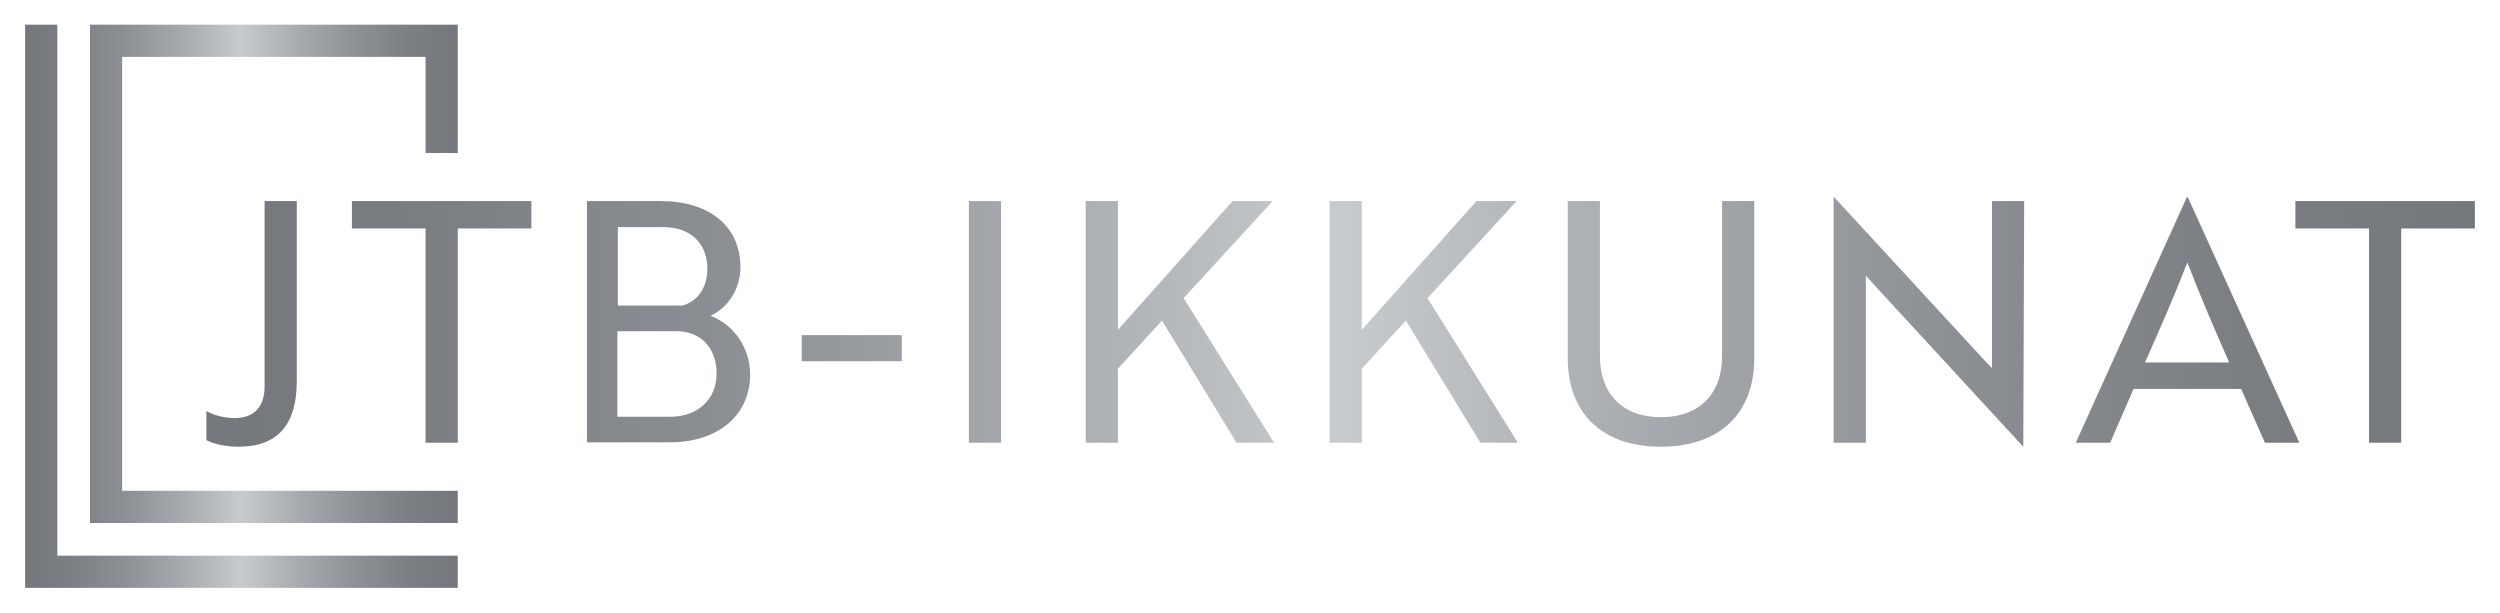 <?xml version="1.0" encoding="utf-8"?>
<!-- Generator: Adobe Illustrator 28.2.0, SVG Export Plug-In . SVG Version: 6.00 Build 0)  -->
<svg version="1.1" id="Layer_1" xmlns="http://www.w3.org/2000/svg" xmlns:xlink="http://www.w3.org/1999/xlink" x="0px" y="0px"
	 viewBox="0 0 566.9 138.9" style="enable-background:new 0 0 566.9 138.9;" xml:space="preserve">
<style type="text/css">
	.st0{fill:url(#SVGID_1_);}
	.st1{fill:url(#SVGID_00000005233677660418101800000012240715785997684156_);}
</style>
<g>
	<linearGradient id="SVGID_1_" gradientUnits="userSpaceOnUse" x1="46.777" y1="72.998" x2="561.26" y2="72.998">
		<stop  offset="0" style="stop-color:#74777B"/>
		<stop  offset="9.471779e-02" style="stop-color:#7A7D81"/>
		<stop  offset="0.219" style="stop-color:#8A8D91"/>
		<stop  offset="0.359" style="stop-color:#A5A8AC"/>
		<stop  offset="0.5" style="stop-color:#C8CBCE"/>
		<stop  offset="0.641" style="stop-color:#A5A8AC"/>
		<stop  offset="0.781" style="stop-color:#8A8D91"/>
		<stop  offset="0.905" style="stop-color:#7A7D81"/>
		<stop  offset="1" style="stop-color:#74777B"/>
	</linearGradient>
	<path class="st0" d="M67.3,86.3c0,9.7-4,15-13.3,15c-3,0-5.7-0.7-7.2-1.5v-6.6c1.5,0.9,3.9,1.6,6.4,1.6c4.4,0,6.8-2.5,6.8-7.2v-42
		h7.3V86.3z M103.8,51.8v48.6h-7.3V51.8H79.8v-6.2h40.7v6.2H103.8z M170.1,84.9c0,9.3-7.3,15.4-18.2,15.4h-18.8V45.6h16.8
		c10.8,0,18,5.6,18,15c0,4.7-2.6,9.1-6.8,11C166.4,73.6,170.1,78.9,170.1,84.9z M154.7,69.3c3.4-0.9,5.7-4,5.7-8.4
		c0-5.6-3.7-9.4-10-9.4h-10.3v17.8H154.7z M140.1,94.5h11.9c6.3,0,10.5-4,10.5-9.8c0-5.9-3.7-9.6-9.1-9.6h-13.4V94.5z M181.8,76
		h22.7v5.9h-22.7V76z M219.7,100.4V45.6h7.3v54.8H219.7z M253.4,74.9l26.1-29.3h9.1l-20.2,22l20.5,32.8h-8.5l-16.9-27.7l-10,10.9
		v16.8h-7.3V45.6h7.3V74.9z M308.7,74.9l26.1-29.3h9.1l-20.2,22l20.5,32.8h-8.5l-16.9-27.7l-10,10.9v16.8h-7.3V45.6h7.3V74.9z
		 M397.8,81.2c0,12.6-7.9,20.1-21.2,20.1c-13.2,0-21.1-7.5-21.1-20.1V45.6h7.3v35.1c0,8.7,5.2,13.9,13.8,13.9
		c8.7,0,13.9-5.2,13.9-13.9V45.6h7.3V81.2z M458.8,101.3l-34-36.9l-1.7-1.9v37.9h-7.3V44.7h0.1l34,36.9l1.8,1.9V45.6h7.3
		L458.8,101.3L458.8,101.3z M495.9,44.7h0.2l25.3,55.7h-7.8l-5.4-12.2h-24.4l-5.3,12.2h-7.8L495.9,44.7z M505.5,82.2
		c-3.7-8.4-6.5-14.9-9.5-22.7c-3,7.8-5.9,14.3-9.6,22.7H505.5z M544.5,51.8v48.6h-7.3V51.8h-16.7v-6.2h40.7v6.2H544.5z"/>
	
		<linearGradient id="SVGID_00000007404593641568203420000013236940592917166734_" gradientUnits="userSpaceOnUse" x1="5.669" y1="69.449" x2="103.795" y2="69.449">
		<stop  offset="0" style="stop-color:#74777B"/>
		<stop  offset="9.471779e-02" style="stop-color:#7A7D81"/>
		<stop  offset="0.219" style="stop-color:#8A8D91"/>
		<stop  offset="0.359" style="stop-color:#A5A8AC"/>
		<stop  offset="0.5" style="stop-color:#C8CBCE"/>
		<stop  offset="0.641" style="stop-color:#A5A8AC"/>
		<stop  offset="0.781" style="stop-color:#8A8D91"/>
		<stop  offset="0.905" style="stop-color:#7A7D81"/>
		<stop  offset="1" style="stop-color:#74777B"/>
	</linearGradient>
	<path style="fill:url(#SVGID_00000007404593641568203420000013236940592917166734_);" d="M103.8,111.3v7.3H20.4V5.6h83.4v29.1h-7.3
		V12.9H27.7v98.4H103.8z M13,126V5.6H5.7v127.7h98.1V126H13z"/>
</g>
</svg>
